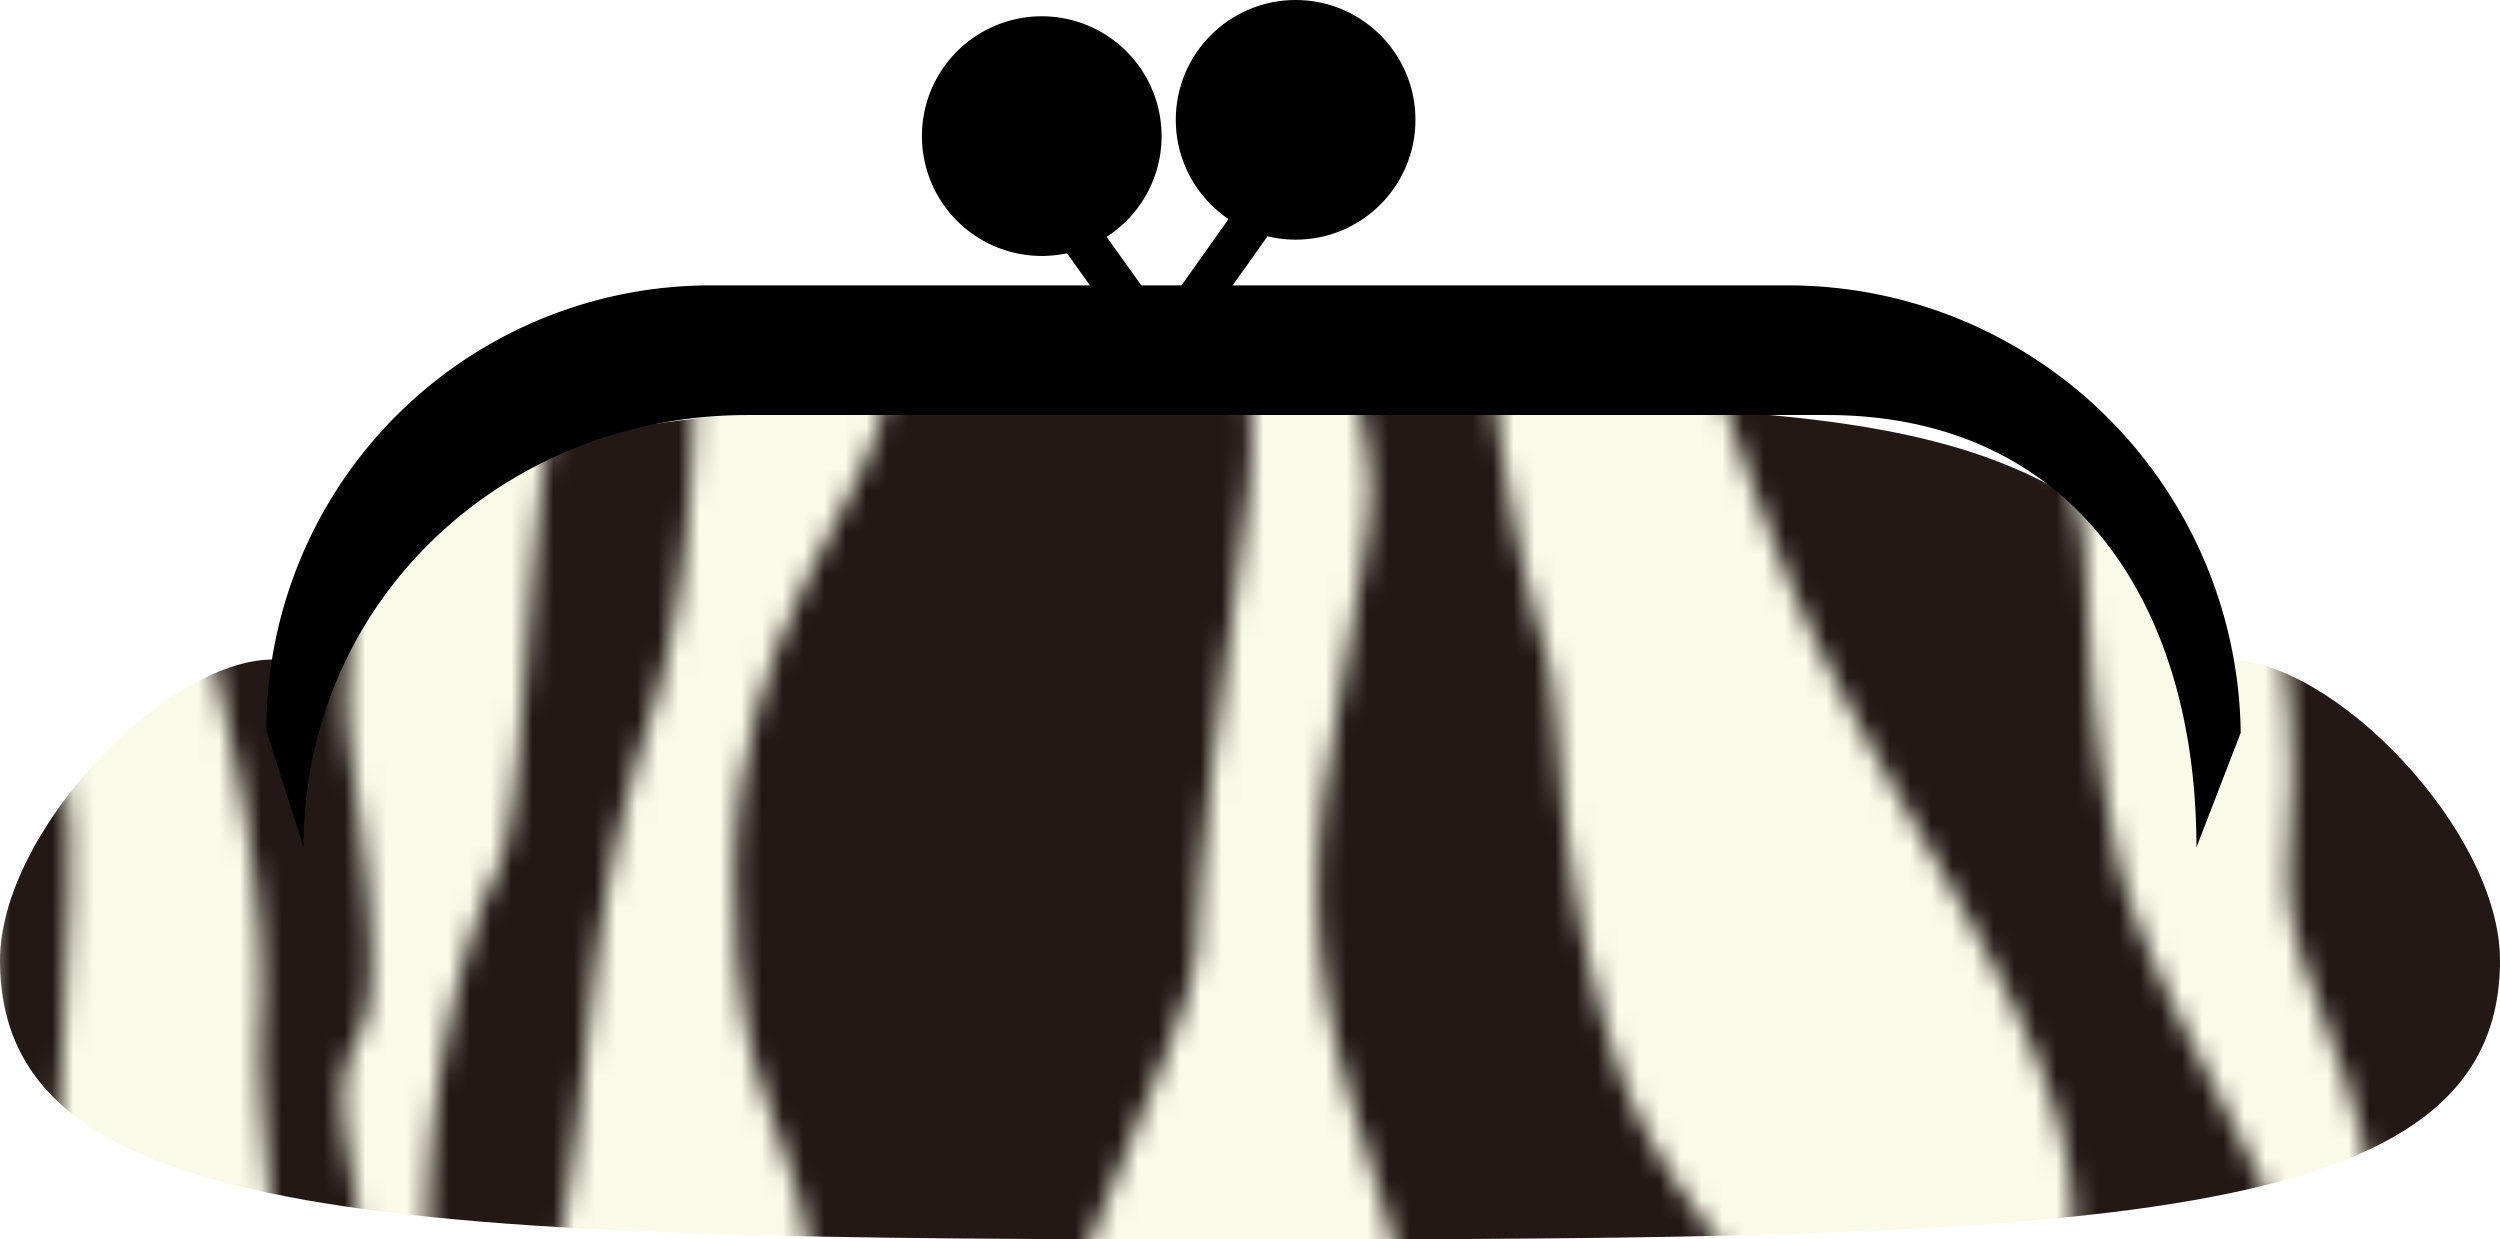 <svg xmlns="http://www.w3.org/2000/svg" xmlns:xlink="http://www.w3.org/1999/xlink" viewBox="0 0 119.75 59.37"><defs><style>.cls-1,.cls-5{fill:none;}.cls-2{fill:#fafae8;}.cls-3{fill:#231815;}.cls-4{fill:url(#シマウマ);}.cls-5{stroke:#000;stroke-miterlimit:10;stroke-width:2px;}</style><pattern id="シマウマ" data-name="シマウマ" width="124.42" height="124.42" patternUnits="userSpaceOnUse" viewBox="0 0 124.42 124.42"><rect class="cls-1" width="124.42" height="124.42"/><rect class="cls-2" width="124.42" height="124.42"/><path class="cls-3" d="M30.62,126.91c-1.13-3.13-3.28-15.5-4.67-21.8-1.46-6.63,0-3.67-.66-12.67s0-11.33,0-14a67.82,67.82,0,0,1,1.33-18c2-10,1.21-15.77,4.55-26.11s1.66-26,1.66-26l-5.66-15s-1,13.67-1,15.34S27.83,14,26.5,20s-1.33,19-2.67,21.67S20.5,51,20.5,59a60.64,60.64,0,0,0,1,12.33c-3-1.66-4.33-8.33-4.33-12s-1.67-6.66,0-9.66-.55-12.9-.55-15.9.67-8,0-16C16.38,15,16.56,10,14.9,7.69s-1.67-9-1.67-10.34S4.35,0,4.35,0s.79,4.6,3.21,13c1.67,5.77-.27,6.42,1.73,14.75S12.83,42.67,12.5,49s2.33,21,2.33,26,2.34,4.33.67,10.67-6.68,14.4-2.79,21.48c.16,3.14-1.84,7.14-3.21,8.89S2.16,122,5,126.17h8.33a26.91,26.91,0,0,1-.12-3.88c.05-2.67,1.12-4.12,2.37-7.12s1.75-6.75,1.25-9c3.13,2.75,5.88,5.75,6.38,11.37s3,5.63,3.37,6.75S30.62,126.91,30.62,126.91Z"/><path class="cls-3" d="M37.38-.21c.37,7.16,5.77,13.9,5.14,18.92C41.85,24,35.19,30,35.19,42s3,10.34,4,21-2,4-3.67,15.34-3.67,18-2.33,27.66,3,11.5,4.33,19-.67,14.34,5.33,8,9.84-7.4,9.15-8.65c-2.89-5.24-7.48-20-4.81-28.35s-2.9-11.27-.57-20.93S57.29,48.77,57.29,45.77,58.52,32,59.52,25.71s.67-11-4.67-20.33c-1.27-2.23-2.17-4-3-5.65Z"/><path class="cls-3" d="M59.42-.33C60.48,1.89,62.51,5.44,64.25,15c1.91,10.5,2,5.77-.63,21.77s6,20,5,40.34-13,22.56-12.37,32.56,9,31.66,10,32.66,5,3.34,5-4.33-2-18-.67-24.67S76.92,94.67,77.92,89s4-6,7-16.67-4.63-12.22-7.63-21.89S75,34.44,74,31.11A72.24,72.24,0,0,1,71.25,14c-.18-6.67-.53-8.5-1-14.52Z"/><path class="cls-3" d="M96.83,103.75c1,1.83-1.19,11.22-1.54,21.07l-13.94.1c.27-2,.86-4.11,1.15-6.5a69.9,69.9,0,0,0,0-9.09c-.33-7,7-18.66,10-26.33s6.79-15.23,6.79-24.56S89.83,38.33,85.5,27.33,79.17,9.67,82.5-6c0,0,12.92-17.14,14.33-14.67S95.35-3.59,94.5,8.67C94,15.78,99,21.77,99.62,24.77s0,7,1.67,15.67,11,19.67,10.33,28.33c-.49,6.42,1.12,14.11-7,27C103.12,98.15,96.83,103.75,96.83,103.75Z"/><path class="cls-3" d="M118.33-.62c-.08,6.1-1.62,12.81.92,21.29,3,10,9.58,9,8.92,22.33-.68,13.49-1.49,29.24,1.08,39,1.67,6.33,4.67,14.33,1.33,22.33-6.25,15-11.43,9.23-12.33,20.34-1,12.33-3.42,14-3.42,14-3-5-5-6.67-5.33-13.67s.08-13,3.08-24.33,6.67-22.34,4-30.67-2-13-5.33-21.33-.3-6.56-2-18.23c-2.37-16.57-.54-12.29-.54-21.4,0-3.19.46-5.65.75-9.37Z"/><path class="cls-3" d="M-2.29,27.27C.65,31.31,3.8,33.58,3.33,43,2.66,56.49,1.85,72.24,4.42,82c1.66,6.33,4.66,14.33,1.33,22.33-3.47,8.34-6.62,10.26-8.88,12.23Z"/></pattern></defs><g id="レイヤー_2" data-name="レイヤー 2"><g id="レイヤー_2-2" data-name="レイヤー 2"><path class="cls-4" d="M59.88,59.37C19.12,59.37,0,58.8,0,46c0-6.14,7.92-14.41,13.09-14.41,7.79-12.28,17.36-12.28,46.79-12.28s39,0,46.78,12.28c5.17,0,13.09,8.27,13.09,14.41C119.75,58.8,100.63,59.37,59.88,59.37Z"/><path d="M107.33,35.1A21.7,21.7,0,0,0,85.72,13.67H34A21.28,21.28,0,0,0,12.76,35h0l1.78,5.59c0-11.75,9.53-20.71,21.28-20.71H87.5c11.75,0,17.71,9,17.71,20.71Z"/><circle cx="62.06" cy="5.74" r="5.74"/><path d="M55.64,6.52A5.74,5.74,0,1,1,49.9.78,5.74,5.74,0,0,1,55.64,6.52Z"/><polyline class="cls-5" points="50.97 10.22 55.64 16.74 61.58 8.37"/></g></g></svg>